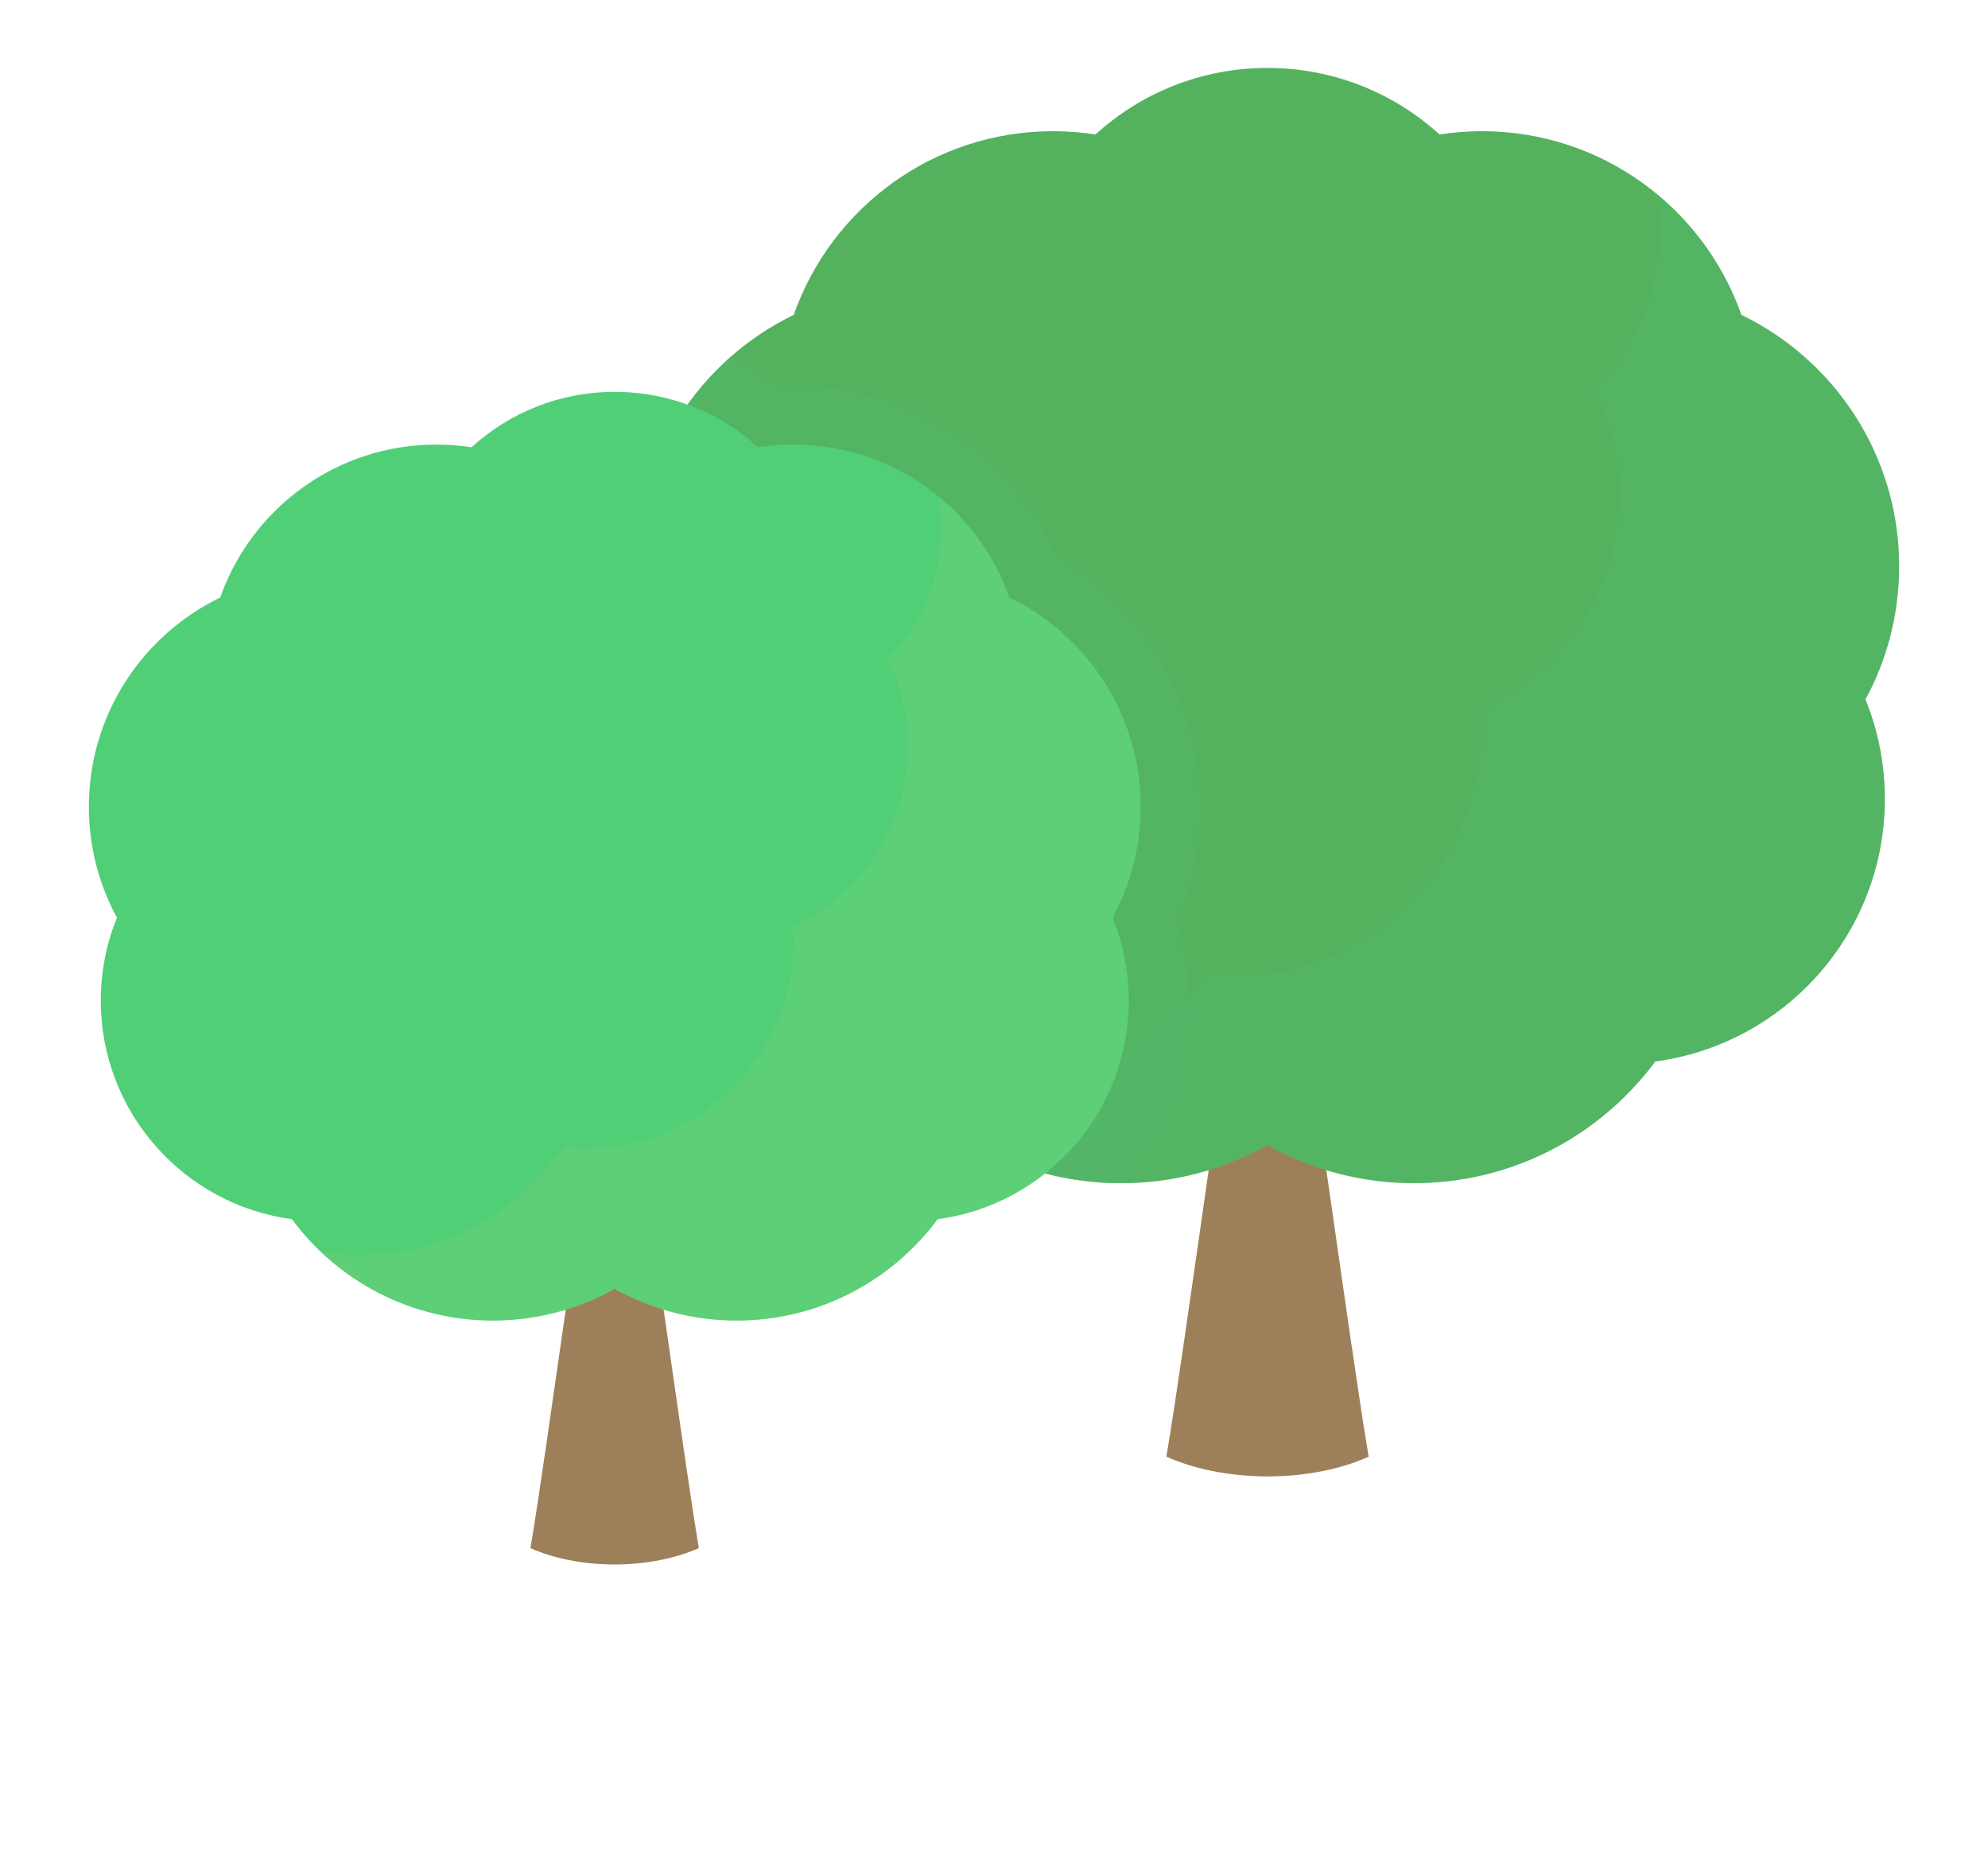 <?xml version="1.0" encoding="UTF-8"?><svg xmlns="http://www.w3.org/2000/svg" viewBox="0 0 170 160"><defs><style>.cls-1{fill:none;}.cls-2{fill:#54b25e;}.cls-3{fill:#54b870;}.cls-3,.cls-4{mix-blend-mode:multiply;opacity:.4;}.cls-5{isolation:isolate;}.cls-4{fill:#6fcf76;}.cls-6{fill:#9d8059;}.cls-7{fill:#86d67c;mix-blend-mode:screen;opacity:.6;}.cls-8{fill:#51cf77;}</style></defs><g class="cls-5"><g id="_レイヤー_1"><rect class="cls-1" width="170" height="160" rx="35" ry="35"/><path class="cls-6" d="M110.5,81.75h-4.22c-1.27,5.27-4.85,32.84-6.54,42.82,2.22,1,5.27,1.69,8.65,1.69s6.43-.68,8.65-1.69c-1.69-9.97-5.27-37.54-6.54-42.82Z"/><path class="cls-2" d="M162.4,48.43c0-9.46-5.51-17.64-13.49-21.5-3.22-9.15-11.93-15.71-22.18-15.71-1.23,0-2.45.1-3.63.28-3.88-3.53-9.05-5.69-14.71-5.69s-10.83,2.15-14.71,5.69c-1.18-.18-2.39-.28-3.63-.28-10.25,0-18.96,6.56-22.18,15.71-7.98,3.86-13.49,12.04-13.49,21.5,0,4.12,1.04,8,2.88,11.38-1.07,2.63-1.66,5.5-1.66,8.51,0,11.49,8.55,20.97,19.63,22.45,4.68,6.31,12.18,10.41,20.65,10.41,4.54,0,8.81-1.19,12.51-3.26,3.7,2.07,7.97,3.26,12.51,3.26,8.46,0,15.97-4.09,20.65-10.41,11.08-1.48,19.63-10.96,19.63-22.45,0-3.01-.59-5.88-1.66-8.51,1.84-3.38,2.88-7.26,2.88-11.38Z"/><path class="cls-3" d="M162.4,48.43c0-9.46-5.51-17.64-13.49-21.5-1.44-4.11-4-7.69-7.3-10.4.19,1.08.3,2.2.3,3.34,0,5.21-2.1,9.92-5.49,13.35,1.33,2.71,2.08,5.76,2.08,8.98,0,8.21-4.85,15.28-11.84,18.52.04.52.06,1.04.06,1.57,0,11.71-9.49,21.2-21.2,21.2-.79,0-1.56-.05-2.33-.13-4.64,6.71-12.4,11.11-21.18,11.11-1.27,0-2.53-.1-3.75-.28,4.6,4.33,10.79,7,17.61,7,4.54,0,8.81-1.19,12.51-3.26,3.7,2.07,7.97,3.26,12.51,3.26,8.46,0,15.97-4.09,20.65-10.41,11.08-1.48,19.63-10.96,19.63-22.45,0-3.01-.59-5.88-1.66-8.51,1.84-3.38,2.88-7.26,2.88-11.38Z"/><path class="cls-7" d="M78.63,48.61c.24,3.2-2.15,5.98-5.35,6.22-3.19.24-5.98-2.15-6.22-5.35-.24-3.2,2.16-5.98,5.35-6.22,3.2-.24,5.98,2.15,6.22,5.35Z"/><path class="cls-3" d="M90.32,47.51c-3.94-8.79-12.73-14.56-22.48-14.56-.48,0-.97.01-1.45.04-1.26-.93-2.61-1.73-4.02-2.38-4.9,4.37-7.99,10.74-7.99,17.83,0,4.12,1.04,8,2.88,11.38-1.07,2.63-1.66,5.5-1.66,8.51,0,11.49,8.55,20.97,19.63,22.45,4.66,6.28,12.11,10.36,20.52,10.4,3.65-4.22,5.84-9.71,5.84-15.62,0-2.31-.33-4.58-.98-6.78,1.31-3.08,2-6.42,2-9.79,0-8.82-4.76-17.04-12.28-21.49Z"/><path class="cls-6" d="M54.32,96.74h-3.51c-1.05,4.39-4.04,27.34-5.45,35.65,1.85.84,4.39,1.4,7.2,1.4s5.35-.57,7.2-1.4c-1.4-8.3-4.39-31.26-5.44-35.65Z"/><path class="cls-8" d="M97.54,69c0-7.88-4.58-14.69-11.23-17.9-2.68-7.62-9.93-13.08-18.47-13.08-1.03,0-2.04.08-3.02.23-3.23-2.94-7.53-4.74-12.25-4.74s-9.02,1.79-12.25,4.74c-.99-.15-1.99-.23-3.02-.23-8.53,0-15.79,5.46-18.47,13.08-6.65,3.22-11.23,10.02-11.23,17.9,0,3.43.87,6.66,2.4,9.48-.89,2.19-1.38,4.58-1.38,7.09,0,9.56,7.12,17.46,16.34,18.69,3.9,5.26,10.14,8.67,17.19,8.67,3.78,0,7.34-.99,10.42-2.71,3.08,1.72,6.64,2.71,10.42,2.71,7.05,0,13.29-3.41,17.19-8.67,9.23-1.23,16.34-9.13,16.34-18.69,0-2.51-.49-4.9-1.38-7.09,1.53-2.82,2.4-6.05,2.4-9.48Z"/><path class="cls-4" d="M97.54,69c0-7.88-4.58-14.69-11.23-17.9-1.2-3.42-3.33-6.4-6.08-8.66.16.9.25,1.83.25,2.78,0,4.34-1.75,8.26-4.57,11.12,1.11,2.26,1.73,4.79,1.73,7.48,0,6.83-4.04,12.72-9.86,15.42.03.43.05.87.05,1.31,0,9.75-7.9,17.65-17.65,17.65-.66,0-1.3-.04-1.94-.11-3.87,5.59-10.32,9.25-17.63,9.25-1.06,0-2.1-.09-3.12-.23,3.83,3.61,8.98,5.82,14.66,5.82,3.78,0,7.34-.99,10.42-2.71,3.08,1.72,6.64,2.71,10.42,2.71,7.05,0,13.29-3.41,17.19-8.67,9.23-1.23,16.34-9.13,16.34-18.69,0-2.51-.49-4.9-1.38-7.09,1.53-2.82,2.4-6.05,2.4-9.48Z"/></g></g></svg>